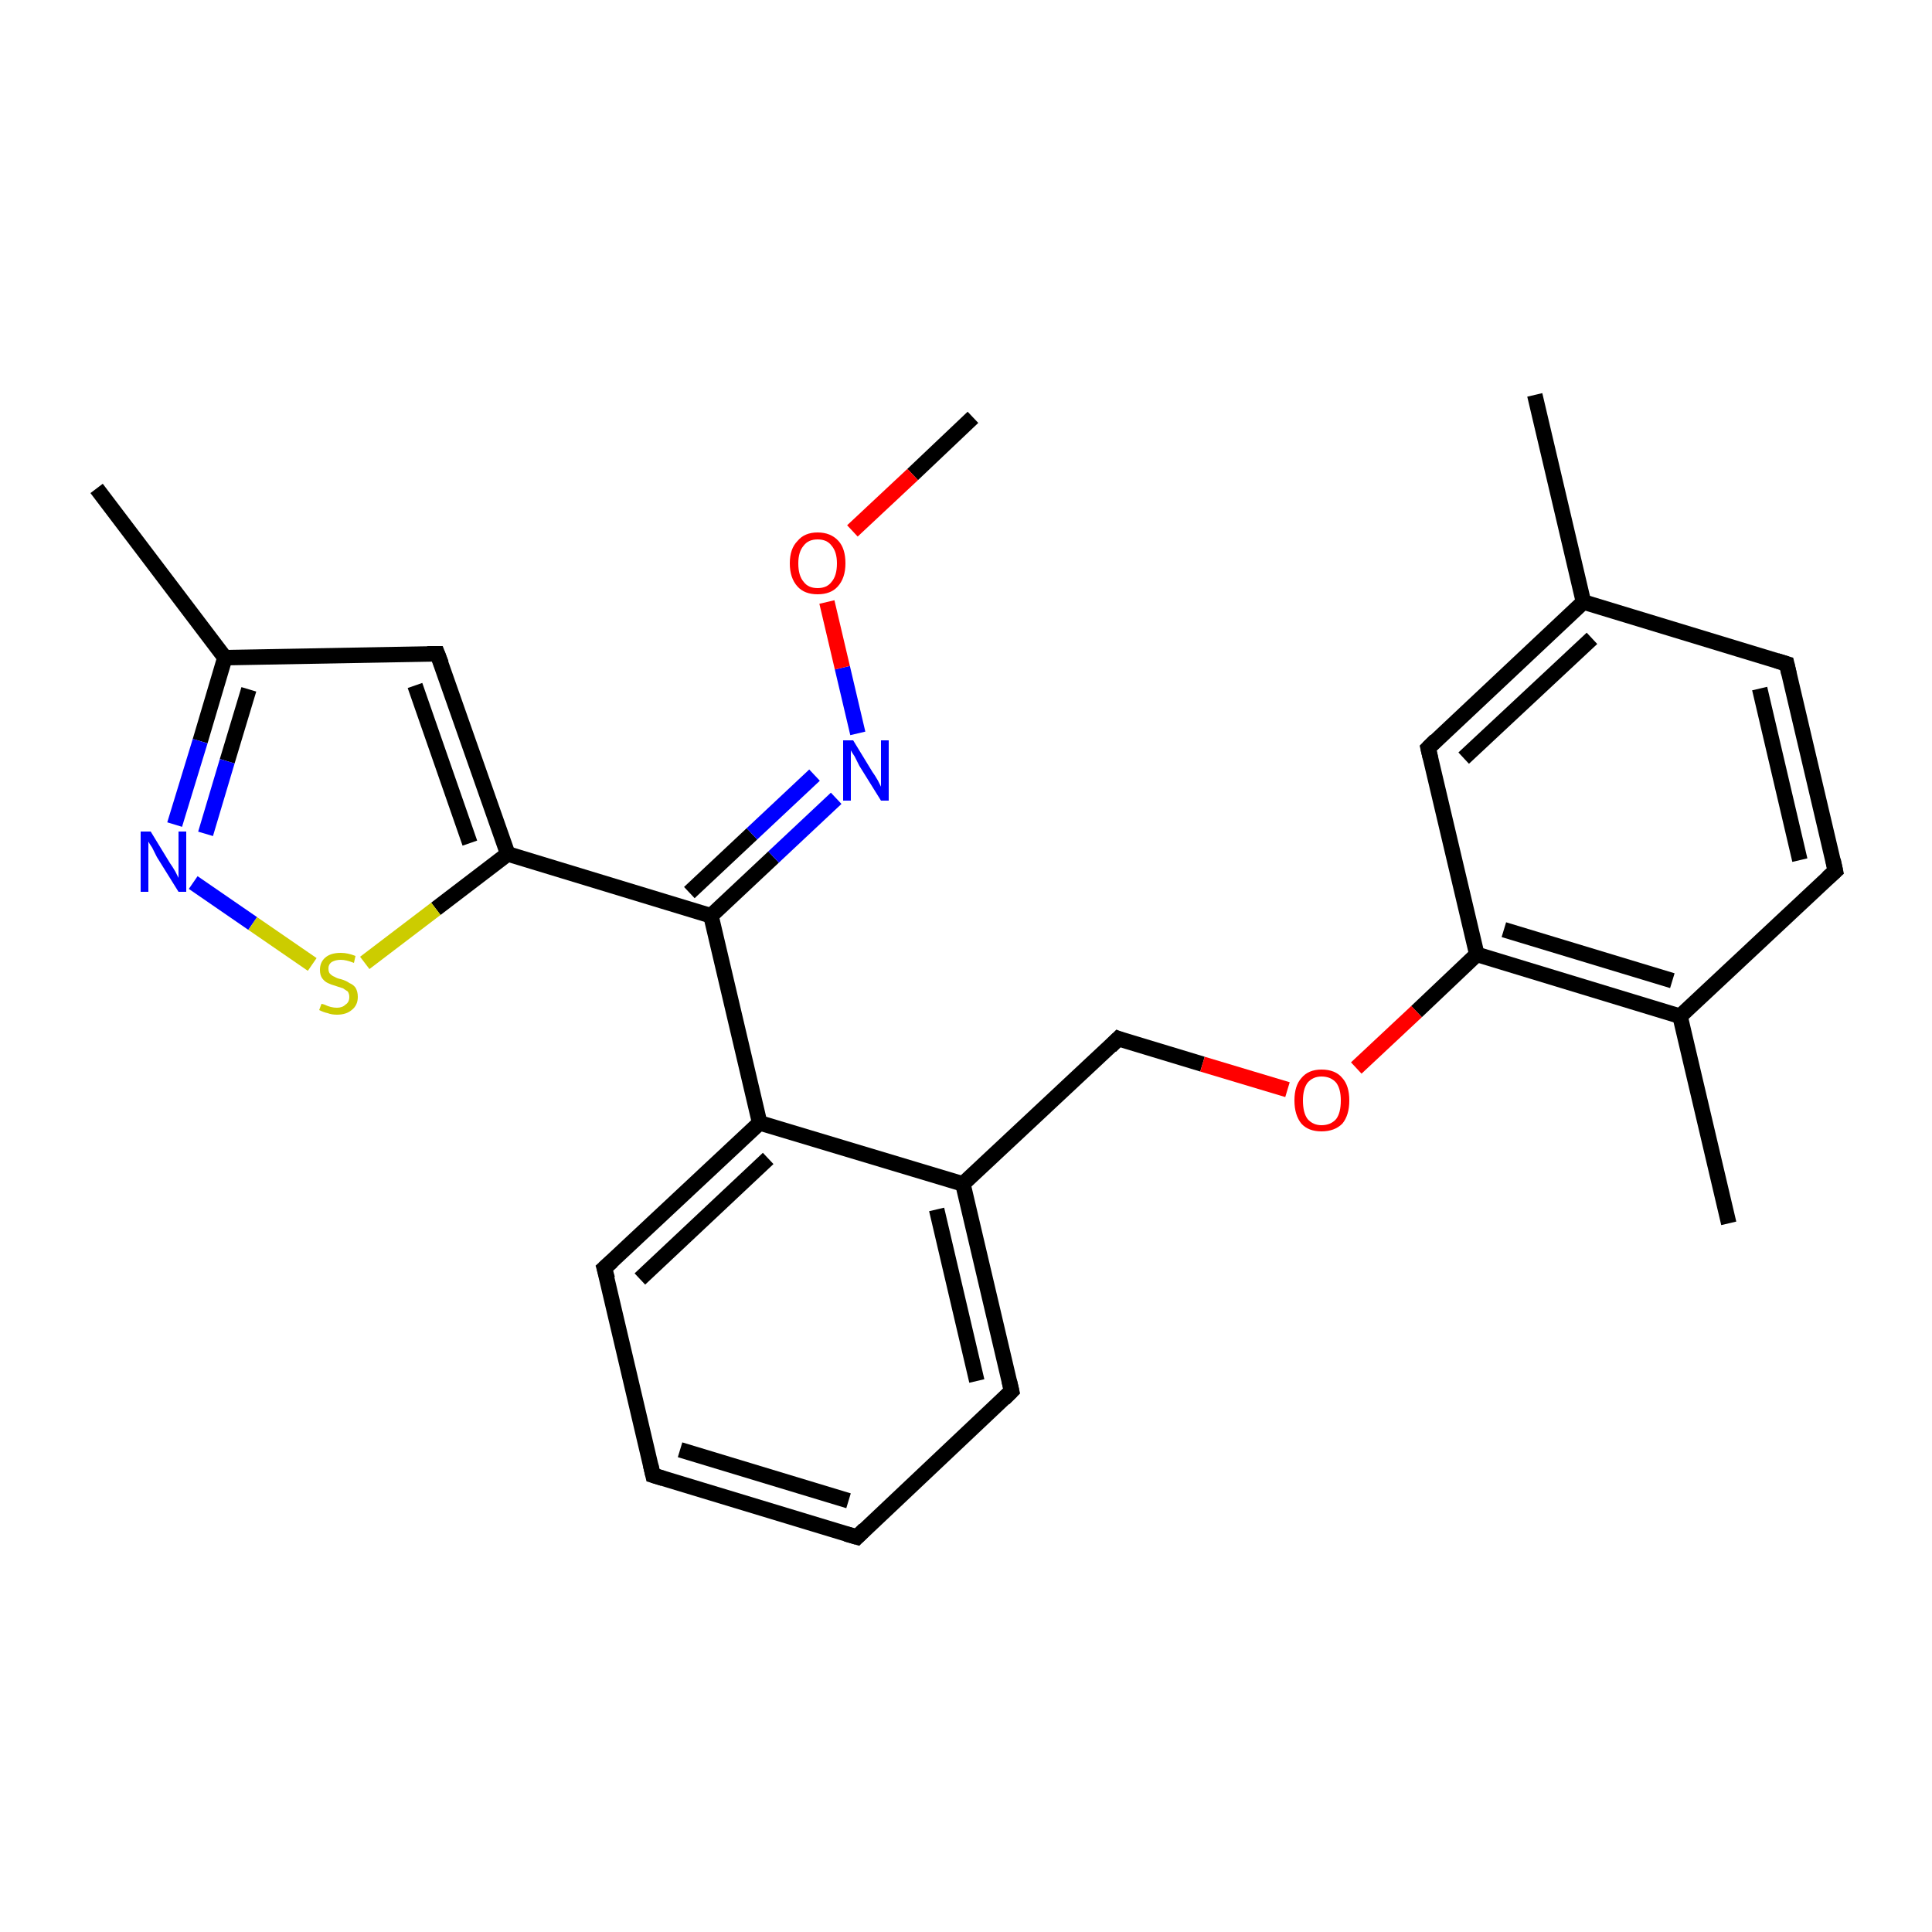 <?xml version='1.0' encoding='iso-8859-1'?>
<svg version='1.1' baseProfile='full'
              xmlns='http://www.w3.org/2000/svg'
                      xmlns:rdkit='http://www.rdkit.org/xml'
                      xmlns:xlink='http://www.w3.org/1999/xlink'
                  xml:space='preserve'
width='250px' height='250px' viewBox='0 0 250 250'>
<!-- END OF HEADER -->
<rect style='opacity:1.0;fill:#FFFFFF;stroke:none' width='250.0' height='250.0' x='0.0' y='0.0'> </rect>
<path class='bond-0 atom-0 atom-13' d='M 198.6,51.1 L 204.9,77.9' style='fill:none;fill-rule:evenodd;stroke:#000000;stroke-width:2.0px;stroke-linecap:butt;stroke-linejoin:miter;stroke-opacity:1' />
<path class='bond-1 atom-1 atom-14' d='M 223.7,158.3 L 217.4,131.5' style='fill:none;fill-rule:evenodd;stroke:#000000;stroke-width:2.0px;stroke-linecap:butt;stroke-linejoin:miter;stroke-opacity:1' />
<path class='bond-2 atom-2 atom-15' d='M 12.5,63.2 L 29.1,85.1' style='fill:none;fill-rule:evenodd;stroke:#000000;stroke-width:2.0px;stroke-linecap:butt;stroke-linejoin:miter;stroke-opacity:1' />
<path class='bond-3 atom-3 atom-23' d='M 125.9,54.0 L 118.1,61.4' style='fill:none;fill-rule:evenodd;stroke:#000000;stroke-width:2.0px;stroke-linecap:butt;stroke-linejoin:miter;stroke-opacity:1' />
<path class='bond-3 atom-3 atom-23' d='M 118.1,61.4 L 110.3,68.7' style='fill:none;fill-rule:evenodd;stroke:#FF0000;stroke-width:2.0px;stroke-linecap:butt;stroke-linejoin:miter;stroke-opacity:1' />
<path class='bond-4 atom-4 atom-5' d='M 110.9,198.9 L 84.5,190.9' style='fill:none;fill-rule:evenodd;stroke:#000000;stroke-width:2.0px;stroke-linecap:butt;stroke-linejoin:miter;stroke-opacity:1' />
<path class='bond-4 atom-4 atom-5' d='M 109.8,194.2 L 88.0,187.6' style='fill:none;fill-rule:evenodd;stroke:#000000;stroke-width:2.0px;stroke-linecap:butt;stroke-linejoin:miter;stroke-opacity:1' />
<path class='bond-5 atom-4 atom-6' d='M 110.9,198.9 L 130.9,180.0' style='fill:none;fill-rule:evenodd;stroke:#000000;stroke-width:2.0px;stroke-linecap:butt;stroke-linejoin:miter;stroke-opacity:1' />
<path class='bond-6 atom-5 atom-7' d='M 84.5,190.9 L 78.2,164.1' style='fill:none;fill-rule:evenodd;stroke:#000000;stroke-width:2.0px;stroke-linecap:butt;stroke-linejoin:miter;stroke-opacity:1' />
<path class='bond-7 atom-6 atom-16' d='M 130.9,180.0 L 124.6,153.2' style='fill:none;fill-rule:evenodd;stroke:#000000;stroke-width:2.0px;stroke-linecap:butt;stroke-linejoin:miter;stroke-opacity:1' />
<path class='bond-7 atom-6 atom-16' d='M 126.4,178.7 L 121.2,156.5' style='fill:none;fill-rule:evenodd;stroke:#000000;stroke-width:2.0px;stroke-linecap:butt;stroke-linejoin:miter;stroke-opacity:1' />
<path class='bond-8 atom-7 atom-17' d='M 78.2,164.1 L 98.3,145.3' style='fill:none;fill-rule:evenodd;stroke:#000000;stroke-width:2.0px;stroke-linecap:butt;stroke-linejoin:miter;stroke-opacity:1' />
<path class='bond-8 atom-7 atom-17' d='M 82.8,165.5 L 99.4,149.9' style='fill:none;fill-rule:evenodd;stroke:#000000;stroke-width:2.0px;stroke-linecap:butt;stroke-linejoin:miter;stroke-opacity:1' />
<path class='bond-9 atom-8 atom-9' d='M 231.2,85.9 L 237.5,112.7' style='fill:none;fill-rule:evenodd;stroke:#000000;stroke-width:2.0px;stroke-linecap:butt;stroke-linejoin:miter;stroke-opacity:1' />
<path class='bond-9 atom-8 atom-9' d='M 227.7,89.1 L 232.9,111.3' style='fill:none;fill-rule:evenodd;stroke:#000000;stroke-width:2.0px;stroke-linecap:butt;stroke-linejoin:miter;stroke-opacity:1' />
<path class='bond-10 atom-8 atom-13' d='M 231.2,85.9 L 204.9,77.9' style='fill:none;fill-rule:evenodd;stroke:#000000;stroke-width:2.0px;stroke-linecap:butt;stroke-linejoin:miter;stroke-opacity:1' />
<path class='bond-11 atom-9 atom-14' d='M 237.5,112.7 L 217.4,131.5' style='fill:none;fill-rule:evenodd;stroke:#000000;stroke-width:2.0px;stroke-linecap:butt;stroke-linejoin:miter;stroke-opacity:1' />
<path class='bond-12 atom-10 atom-13' d='M 184.8,96.8 L 204.9,77.9' style='fill:none;fill-rule:evenodd;stroke:#000000;stroke-width:2.0px;stroke-linecap:butt;stroke-linejoin:miter;stroke-opacity:1' />
<path class='bond-12 atom-10 atom-13' d='M 189.4,98.1 L 206.0,82.6' style='fill:none;fill-rule:evenodd;stroke:#000000;stroke-width:2.0px;stroke-linecap:butt;stroke-linejoin:miter;stroke-opacity:1' />
<path class='bond-13 atom-10 atom-18' d='M 184.8,96.8 L 191.1,123.5' style='fill:none;fill-rule:evenodd;stroke:#000000;stroke-width:2.0px;stroke-linecap:butt;stroke-linejoin:miter;stroke-opacity:1' />
<path class='bond-14 atom-11 atom-15' d='M 56.6,84.6 L 29.1,85.1' style='fill:none;fill-rule:evenodd;stroke:#000000;stroke-width:2.0px;stroke-linecap:butt;stroke-linejoin:miter;stroke-opacity:1' />
<path class='bond-15 atom-11 atom-19' d='M 56.6,84.6 L 65.7,110.5' style='fill:none;fill-rule:evenodd;stroke:#000000;stroke-width:2.0px;stroke-linecap:butt;stroke-linejoin:miter;stroke-opacity:1' />
<path class='bond-15 atom-11 atom-19' d='M 53.7,88.7 L 60.8,109.1' style='fill:none;fill-rule:evenodd;stroke:#000000;stroke-width:2.0px;stroke-linecap:butt;stroke-linejoin:miter;stroke-opacity:1' />
<path class='bond-16 atom-12 atom-16' d='M 144.7,134.4 L 124.6,153.2' style='fill:none;fill-rule:evenodd;stroke:#000000;stroke-width:2.0px;stroke-linecap:butt;stroke-linejoin:miter;stroke-opacity:1' />
<path class='bond-17 atom-12 atom-24' d='M 144.7,134.4 L 155.6,137.7' style='fill:none;fill-rule:evenodd;stroke:#000000;stroke-width:2.0px;stroke-linecap:butt;stroke-linejoin:miter;stroke-opacity:1' />
<path class='bond-17 atom-12 atom-24' d='M 155.6,137.7 L 166.6,141.0' style='fill:none;fill-rule:evenodd;stroke:#FF0000;stroke-width:2.0px;stroke-linecap:butt;stroke-linejoin:miter;stroke-opacity:1' />
<path class='bond-18 atom-14 atom-18' d='M 217.4,131.5 L 191.1,123.5' style='fill:none;fill-rule:evenodd;stroke:#000000;stroke-width:2.0px;stroke-linecap:butt;stroke-linejoin:miter;stroke-opacity:1' />
<path class='bond-18 atom-14 atom-18' d='M 216.4,126.9 L 194.6,120.3' style='fill:none;fill-rule:evenodd;stroke:#000000;stroke-width:2.0px;stroke-linecap:butt;stroke-linejoin:miter;stroke-opacity:1' />
<path class='bond-19 atom-15 atom-22' d='M 29.1,85.1 L 25.9,95.9' style='fill:none;fill-rule:evenodd;stroke:#000000;stroke-width:2.0px;stroke-linecap:butt;stroke-linejoin:miter;stroke-opacity:1' />
<path class='bond-19 atom-15 atom-22' d='M 25.9,95.9 L 22.6,106.7' style='fill:none;fill-rule:evenodd;stroke:#0000FF;stroke-width:2.0px;stroke-linecap:butt;stroke-linejoin:miter;stroke-opacity:1' />
<path class='bond-19 atom-15 atom-22' d='M 32.2,89.2 L 29.4,98.5' style='fill:none;fill-rule:evenodd;stroke:#000000;stroke-width:2.0px;stroke-linecap:butt;stroke-linejoin:miter;stroke-opacity:1' />
<path class='bond-19 atom-15 atom-22' d='M 29.4,98.5 L 26.6,107.9' style='fill:none;fill-rule:evenodd;stroke:#0000FF;stroke-width:2.0px;stroke-linecap:butt;stroke-linejoin:miter;stroke-opacity:1' />
<path class='bond-20 atom-16 atom-17' d='M 124.6,153.2 L 98.3,145.3' style='fill:none;fill-rule:evenodd;stroke:#000000;stroke-width:2.0px;stroke-linecap:butt;stroke-linejoin:miter;stroke-opacity:1' />
<path class='bond-21 atom-17 atom-20' d='M 98.3,145.3 L 92.0,118.5' style='fill:none;fill-rule:evenodd;stroke:#000000;stroke-width:2.0px;stroke-linecap:butt;stroke-linejoin:miter;stroke-opacity:1' />
<path class='bond-22 atom-18 atom-24' d='M 191.1,123.5 L 183.3,130.9' style='fill:none;fill-rule:evenodd;stroke:#000000;stroke-width:2.0px;stroke-linecap:butt;stroke-linejoin:miter;stroke-opacity:1' />
<path class='bond-22 atom-18 atom-24' d='M 183.3,130.9 L 175.5,138.2' style='fill:none;fill-rule:evenodd;stroke:#FF0000;stroke-width:2.0px;stroke-linecap:butt;stroke-linejoin:miter;stroke-opacity:1' />
<path class='bond-23 atom-19 atom-20' d='M 65.7,110.5 L 92.0,118.5' style='fill:none;fill-rule:evenodd;stroke:#000000;stroke-width:2.0px;stroke-linecap:butt;stroke-linejoin:miter;stroke-opacity:1' />
<path class='bond-24 atom-19 atom-25' d='M 65.7,110.5 L 56.4,117.6' style='fill:none;fill-rule:evenodd;stroke:#000000;stroke-width:2.0px;stroke-linecap:butt;stroke-linejoin:miter;stroke-opacity:1' />
<path class='bond-24 atom-19 atom-25' d='M 56.4,117.6 L 47.2,124.6' style='fill:none;fill-rule:evenodd;stroke:#CCCC00;stroke-width:2.0px;stroke-linecap:butt;stroke-linejoin:miter;stroke-opacity:1' />
<path class='bond-25 atom-20 atom-21' d='M 92.0,118.5 L 100.1,110.9' style='fill:none;fill-rule:evenodd;stroke:#000000;stroke-width:2.0px;stroke-linecap:butt;stroke-linejoin:miter;stroke-opacity:1' />
<path class='bond-25 atom-20 atom-21' d='M 100.1,110.9 L 108.2,103.3' style='fill:none;fill-rule:evenodd;stroke:#0000FF;stroke-width:2.0px;stroke-linecap:butt;stroke-linejoin:miter;stroke-opacity:1' />
<path class='bond-25 atom-20 atom-21' d='M 89.2,115.5 L 97.3,107.9' style='fill:none;fill-rule:evenodd;stroke:#000000;stroke-width:2.0px;stroke-linecap:butt;stroke-linejoin:miter;stroke-opacity:1' />
<path class='bond-25 atom-20 atom-21' d='M 97.3,107.9 L 105.4,100.3' style='fill:none;fill-rule:evenodd;stroke:#0000FF;stroke-width:2.0px;stroke-linecap:butt;stroke-linejoin:miter;stroke-opacity:1' />
<path class='bond-26 atom-21 atom-23' d='M 111.0,94.9 L 109.0,86.4' style='fill:none;fill-rule:evenodd;stroke:#0000FF;stroke-width:2.0px;stroke-linecap:butt;stroke-linejoin:miter;stroke-opacity:1' />
<path class='bond-26 atom-21 atom-23' d='M 109.0,86.4 L 107.0,77.9' style='fill:none;fill-rule:evenodd;stroke:#FF0000;stroke-width:2.0px;stroke-linecap:butt;stroke-linejoin:miter;stroke-opacity:1' />
<path class='bond-27 atom-22 atom-25' d='M 25.0,114.2 L 32.7,119.5' style='fill:none;fill-rule:evenodd;stroke:#0000FF;stroke-width:2.0px;stroke-linecap:butt;stroke-linejoin:miter;stroke-opacity:1' />
<path class='bond-27 atom-22 atom-25' d='M 32.7,119.5 L 40.4,124.8' style='fill:none;fill-rule:evenodd;stroke:#CCCC00;stroke-width:2.0px;stroke-linecap:butt;stroke-linejoin:miter;stroke-opacity:1' />
<path d='M 109.5,198.5 L 110.9,198.9 L 111.9,197.9' style='fill:none;stroke:#000000;stroke-width:2.0px;stroke-linecap:butt;stroke-linejoin:miter;stroke-opacity:1;' />
<path d='M 85.8,191.3 L 84.5,190.9 L 84.2,189.6' style='fill:none;stroke:#000000;stroke-width:2.0px;stroke-linecap:butt;stroke-linejoin:miter;stroke-opacity:1;' />
<path d='M 129.9,181.0 L 130.9,180.0 L 130.6,178.7' style='fill:none;stroke:#000000;stroke-width:2.0px;stroke-linecap:butt;stroke-linejoin:miter;stroke-opacity:1;' />
<path d='M 78.6,165.5 L 78.2,164.1 L 79.2,163.2' style='fill:none;stroke:#000000;stroke-width:2.0px;stroke-linecap:butt;stroke-linejoin:miter;stroke-opacity:1;' />
<path d='M 231.5,87.2 L 231.2,85.9 L 229.9,85.5' style='fill:none;stroke:#000000;stroke-width:2.0px;stroke-linecap:butt;stroke-linejoin:miter;stroke-opacity:1;' />
<path d='M 237.2,111.3 L 237.5,112.7 L 236.5,113.6' style='fill:none;stroke:#000000;stroke-width:2.0px;stroke-linecap:butt;stroke-linejoin:miter;stroke-opacity:1;' />
<path d='M 185.8,95.8 L 184.8,96.8 L 185.1,98.1' style='fill:none;stroke:#000000;stroke-width:2.0px;stroke-linecap:butt;stroke-linejoin:miter;stroke-opacity:1;' />
<path d='M 55.3,84.6 L 56.6,84.6 L 57.1,85.9' style='fill:none;stroke:#000000;stroke-width:2.0px;stroke-linecap:butt;stroke-linejoin:miter;stroke-opacity:1;' />
<path d='M 143.7,135.4 L 144.7,134.4 L 145.2,134.6' style='fill:none;stroke:#000000;stroke-width:2.0px;stroke-linecap:butt;stroke-linejoin:miter;stroke-opacity:1;' />
<path class='atom-21' d='M 110.4 95.8
L 112.9 99.9
Q 113.2 100.3, 113.6 101.0
Q 114.0 101.8, 114.0 101.8
L 114.0 95.8
L 115.0 95.8
L 115.0 103.6
L 114.0 103.6
L 111.2 99.1
Q 110.9 98.5, 110.6 97.9
Q 110.2 97.3, 110.1 97.1
L 110.1 103.6
L 109.1 103.6
L 109.1 95.8
L 110.4 95.8
' fill='#0000FF'/>
<path class='atom-22' d='M 19.5 107.6
L 22.0 111.7
Q 22.3 112.1, 22.7 112.8
Q 23.1 113.6, 23.1 113.6
L 23.1 107.6
L 24.1 107.6
L 24.1 115.4
L 23.1 115.4
L 20.3 110.9
Q 20.0 110.3, 19.7 109.7
Q 19.3 109.1, 19.2 108.9
L 19.2 115.4
L 18.2 115.4
L 18.2 107.6
L 19.5 107.6
' fill='#0000FF'/>
<path class='atom-23' d='M 102.2 72.9
Q 102.2 71.0, 103.2 70.0
Q 104.1 68.9, 105.8 68.9
Q 107.5 68.9, 108.5 70.0
Q 109.4 71.0, 109.4 72.9
Q 109.4 74.8, 108.4 75.9
Q 107.5 76.9, 105.8 76.9
Q 104.1 76.9, 103.2 75.9
Q 102.2 74.8, 102.2 72.9
M 105.8 76.1
Q 107.0 76.1, 107.6 75.3
Q 108.3 74.5, 108.3 72.9
Q 108.3 71.4, 107.6 70.6
Q 107.0 69.8, 105.8 69.8
Q 104.6 69.8, 104.0 70.6
Q 103.3 71.4, 103.3 72.9
Q 103.3 74.5, 104.0 75.3
Q 104.6 76.1, 105.8 76.1
' fill='#FF0000'/>
<path class='atom-24' d='M 167.5 142.4
Q 167.5 140.5, 168.4 139.5
Q 169.3 138.4, 171.0 138.4
Q 172.8 138.4, 173.7 139.5
Q 174.6 140.5, 174.6 142.4
Q 174.6 144.3, 173.7 145.4
Q 172.7 146.4, 171.0 146.4
Q 169.3 146.4, 168.4 145.4
Q 167.5 144.3, 167.5 142.4
M 171.0 145.6
Q 172.2 145.6, 172.9 144.8
Q 173.5 144.0, 173.5 142.4
Q 173.5 140.9, 172.9 140.1
Q 172.2 139.3, 171.0 139.3
Q 169.9 139.3, 169.2 140.1
Q 168.6 140.9, 168.6 142.4
Q 168.6 144.0, 169.2 144.8
Q 169.9 145.6, 171.0 145.6
' fill='#FF0000'/>
<path class='atom-25' d='M 41.6 129.9
Q 41.7 129.9, 42.0 130.0
Q 42.4 130.2, 42.8 130.3
Q 43.2 130.4, 43.6 130.4
Q 44.3 130.4, 44.7 130.0
Q 45.2 129.7, 45.2 129.0
Q 45.2 128.6, 45.0 128.3
Q 44.7 128.1, 44.4 127.9
Q 44.1 127.8, 43.5 127.6
Q 42.8 127.4, 42.4 127.2
Q 42.0 127.0, 41.7 126.6
Q 41.4 126.2, 41.4 125.5
Q 41.4 124.5, 42.1 123.9
Q 42.8 123.3, 44.1 123.3
Q 45.0 123.3, 46.0 123.7
L 45.8 124.6
Q 44.8 124.2, 44.1 124.2
Q 43.4 124.2, 42.9 124.5
Q 42.5 124.8, 42.5 125.3
Q 42.5 125.8, 42.7 126.0
Q 43.0 126.3, 43.3 126.4
Q 43.6 126.6, 44.1 126.7
Q 44.8 126.9, 45.2 127.2
Q 45.7 127.4, 46.0 127.8
Q 46.3 128.3, 46.3 129.0
Q 46.3 130.1, 45.5 130.7
Q 44.8 131.3, 43.6 131.3
Q 42.9 131.3, 42.4 131.1
Q 41.9 131.0, 41.3 130.7
L 41.6 129.9
' fill='#CCCC00'/>
</svg>
